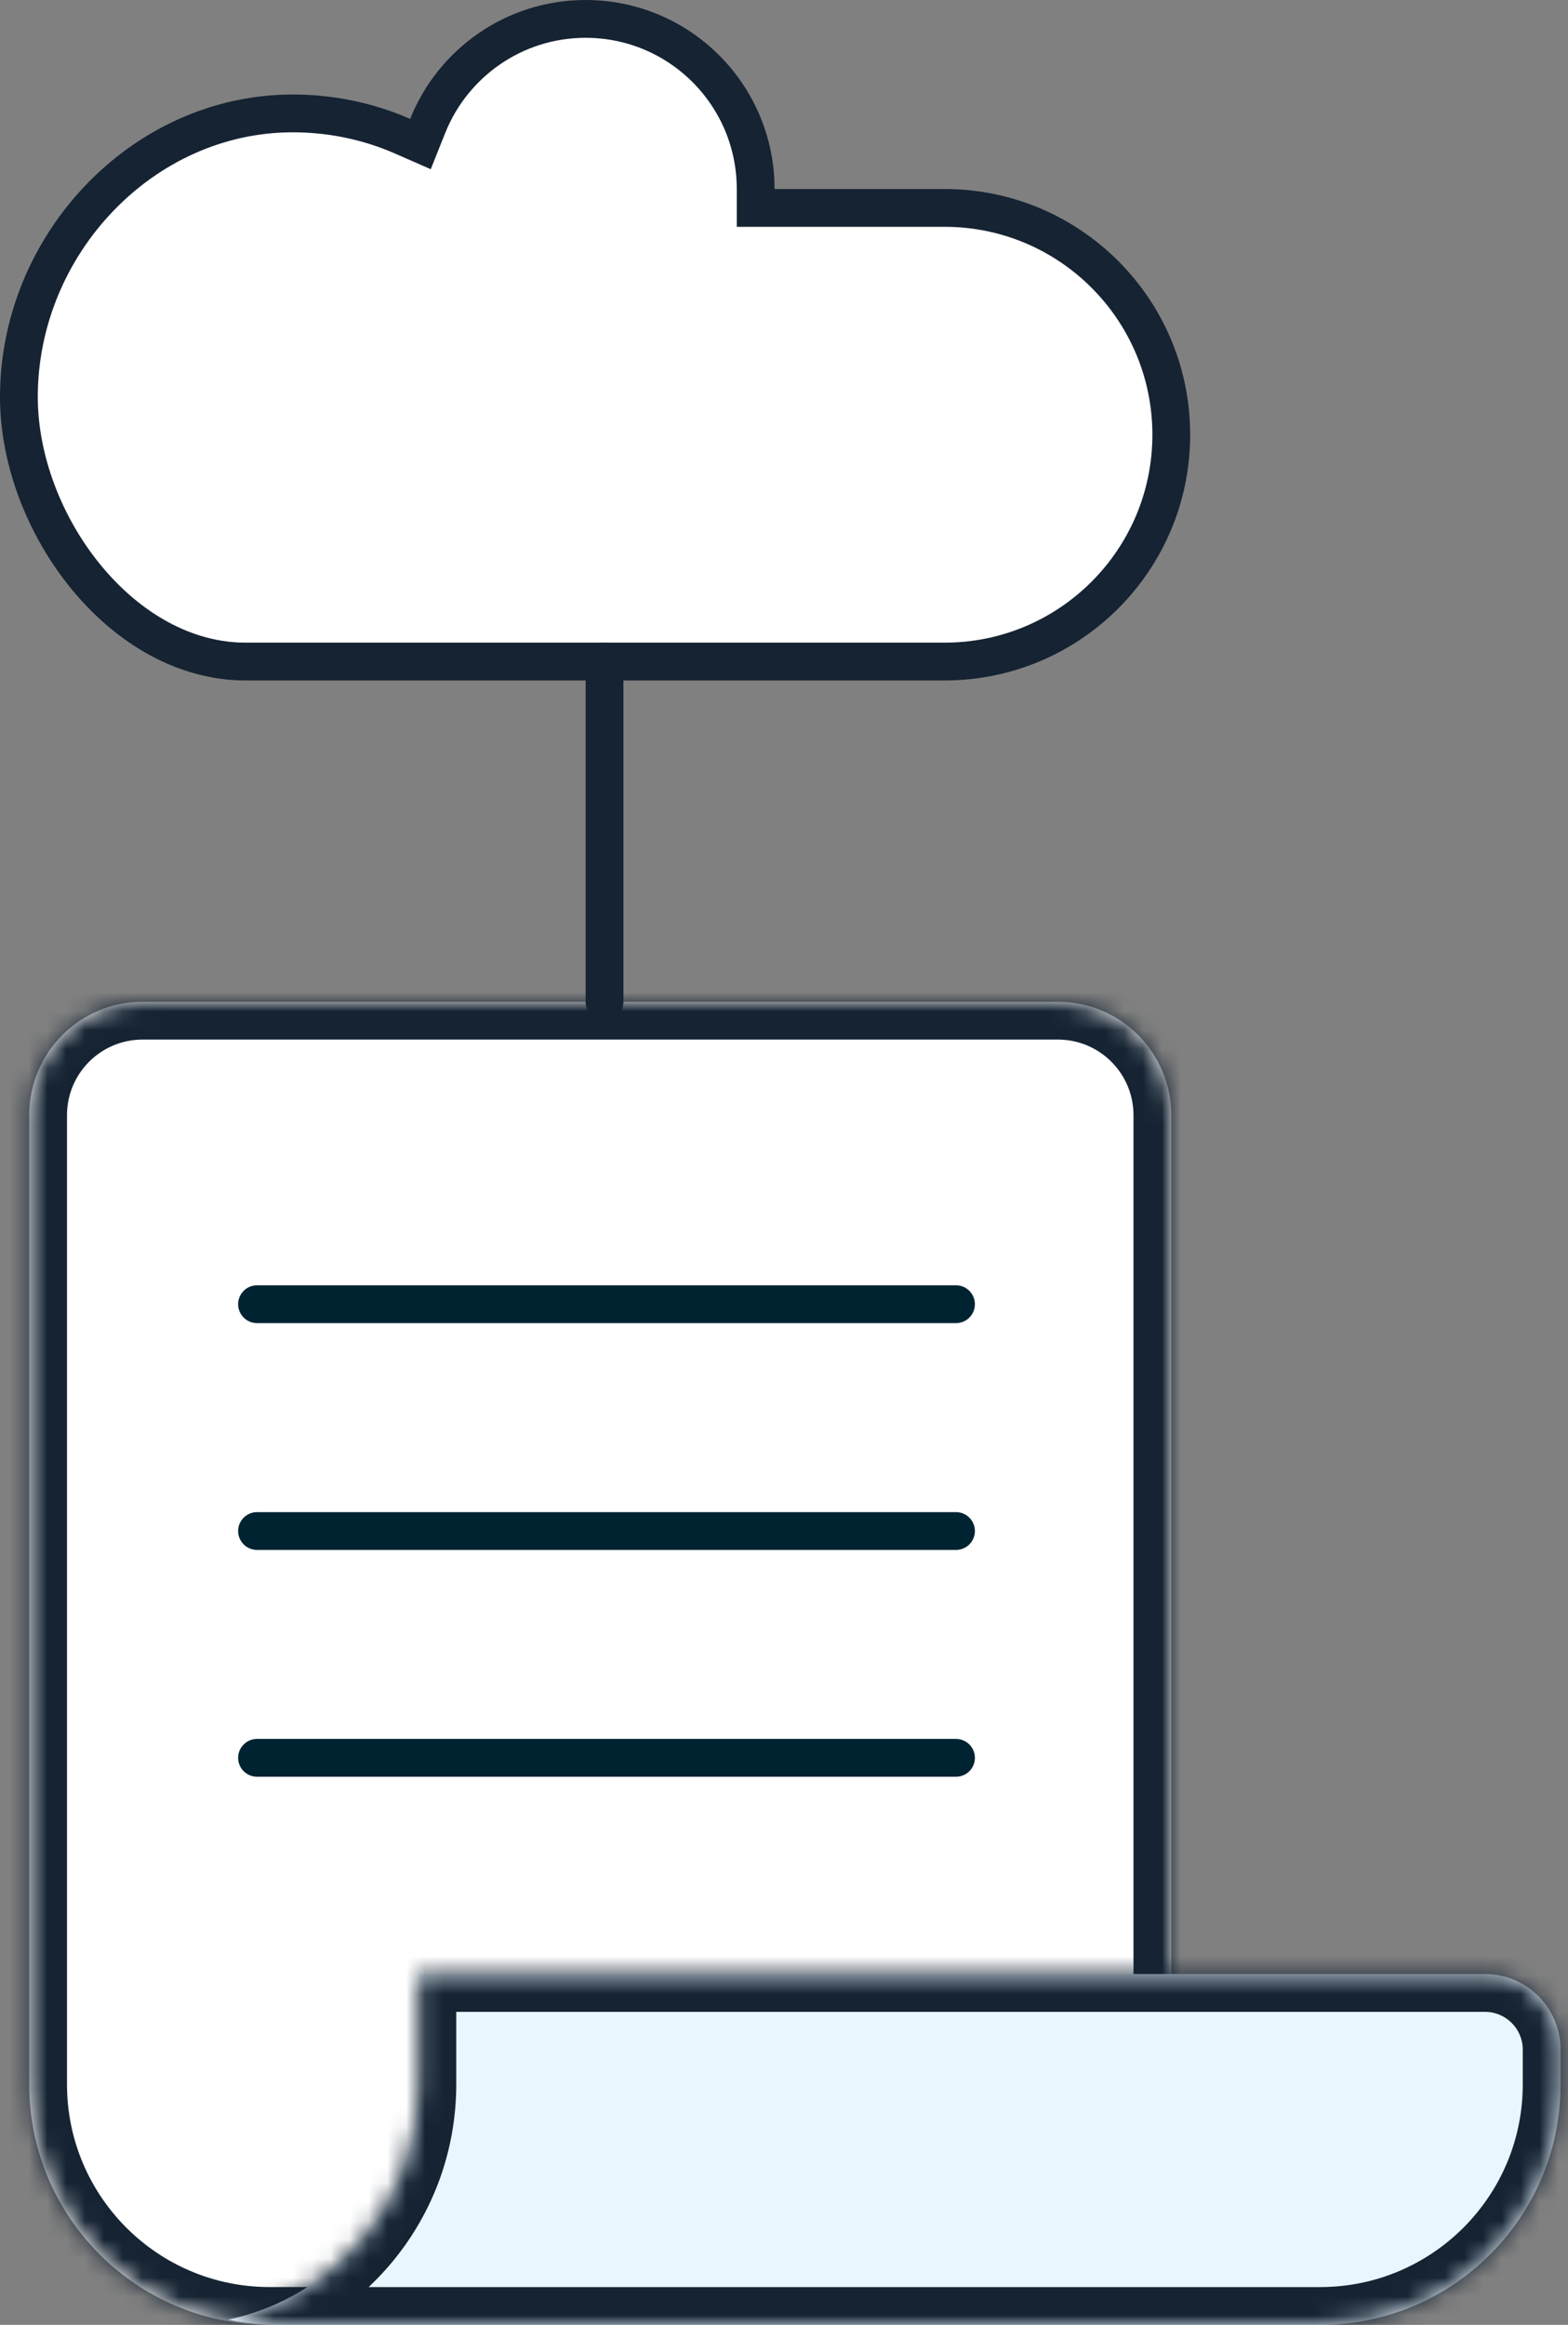 <svg width="83" height="123" viewBox="0 0 83 123" fill="none" xmlns="http://www.w3.org/2000/svg">
<rect x="0" y="0" width="83" height="123" fill="#808080" stroke="none"/>
<mask id="path-1-inside-1_1488_47203" fill="white">
<path d="M62 59C62 55.686 59.314 53 56 53H7.546C4.232 53 1.546 55.686 1.546 59V110.272C1.546 117.301 7.244 122.999 14.273 122.999H62V59Z"/>
</mask>
<path d="M62 59C62 55.686 59.314 53 56 53H7.546C4.232 53 1.546 55.686 1.546 59V110.272C1.546 117.301 7.244 122.999 14.273 122.999H62V59Z" fill="white"/>
<path d="M62 122.999H64V124.999H62V122.999ZM56 55H7.546V51H56V55ZM3.546 59V110.272H-0.454V59H3.546ZM14.273 120.999H62V124.999H14.273V120.999ZM60 122.999V59H64V122.999H60ZM3.546 110.272C3.546 116.197 8.349 120.999 14.273 120.999V124.999C6.14 124.999 -0.454 118.406 -0.454 110.272H3.546ZM7.546 55C5.337 55 3.546 56.791 3.546 59H-0.454C-0.454 54.582 3.128 51 7.546 51V55ZM56 51C60.418 51 64 54.582 64 59H60C60 56.791 58.209 55 56 55V51Z" fill="#152332" mask="url(#path-1-inside-1_1488_47203)"/>
<path d="M50.605 69H13.605" stroke="#002332" stroke-width="2" stroke-linecap="round"/>
<path d="M50.605 81H13.605" stroke="#002332" stroke-width="2" stroke-linecap="round"/>
<path d="M50.605 93H13.605" stroke="#002332" stroke-width="2" stroke-linecap="round"/>
<mask id="path-6-inside-2_1488_47203" fill="white">
<path fill-rule="evenodd" clip-rule="evenodd" d="M78.606 104.439C80.815 104.439 82.606 106.23 82.606 108.439V110.273C82.606 117.302 76.907 123 69.878 123H14.727C13.818 123 12.931 122.905 12.076 122.723C17.832 121.503 22.151 116.392 22.151 110.273V104.439H78.606Z"/>
</mask>
<path fill-rule="evenodd" clip-rule="evenodd" d="M78.606 104.439C80.815 104.439 82.606 106.23 82.606 108.439V110.273C82.606 117.302 76.907 123 69.878 123H14.727C13.818 123 12.931 122.905 12.076 122.723C17.832 121.503 22.151 116.392 22.151 110.273V104.439H78.606Z" fill="white"/>
<path fill-rule="evenodd" clip-rule="evenodd" d="M78.606 104.439C80.815 104.439 82.606 106.23 82.606 108.439V110.273C82.606 117.302 76.907 123 69.878 123H14.727C13.818 123 12.931 122.905 12.076 122.723C17.832 121.503 22.151 116.392 22.151 110.273V104.439H78.606Z" fill="#45B3FF" fill-opacity="0.12"/>
<path d="M12.076 122.723L11.661 124.68V120.767L12.076 122.723ZM22.151 104.439H20.151V102.439H22.151V104.439ZM80.606 108.439C80.606 107.335 79.71 106.439 78.606 106.439V102.439C81.919 102.439 84.606 105.126 84.606 108.439H80.606ZM80.606 110.273V108.439H84.606V110.273H80.606ZM69.878 121C75.803 121 80.606 116.197 80.606 110.273H84.606C84.606 118.406 78.012 125 69.878 125V121ZM14.727 121H69.878V125H14.727V121ZM12.49 120.767C13.21 120.919 13.958 121 14.727 121V125C13.678 125 12.652 124.89 11.661 124.68L12.49 120.767ZM11.661 120.767C16.512 119.739 20.151 115.428 20.151 110.273H24.151C24.151 117.357 19.152 123.268 12.49 124.68L11.661 120.767ZM20.151 110.273V104.439H24.151V110.273H20.151ZM78.606 106.439H22.151V102.439H78.606V106.439Z" fill="#152332" mask="url(#path-6-inside-2_1488_47203)"/>
<path d="M40 10V11H41H50C56.627 11 62 16.373 62 23C62 29.627 56.627 35 50 35H15.5H13C9.788 35 6.799 33.247 4.579 30.556C2.359 27.865 1 24.335 1 21C1 12.95 7.534 6 15.5 6C16.418 6 17.318 6.085 18.192 6.248C19.28 6.451 20.325 6.775 21.31 7.207L22.256 7.621L22.64 6.661C23.966 3.342 27.212 1 31 1C35.971 1 40 5.029 40 10Z" fill="white" stroke="#152332" stroke-width="2"/>
<path d="M32 35L32 53" stroke="#152332" stroke-width="2" stroke-linecap="round"/>
</svg>
